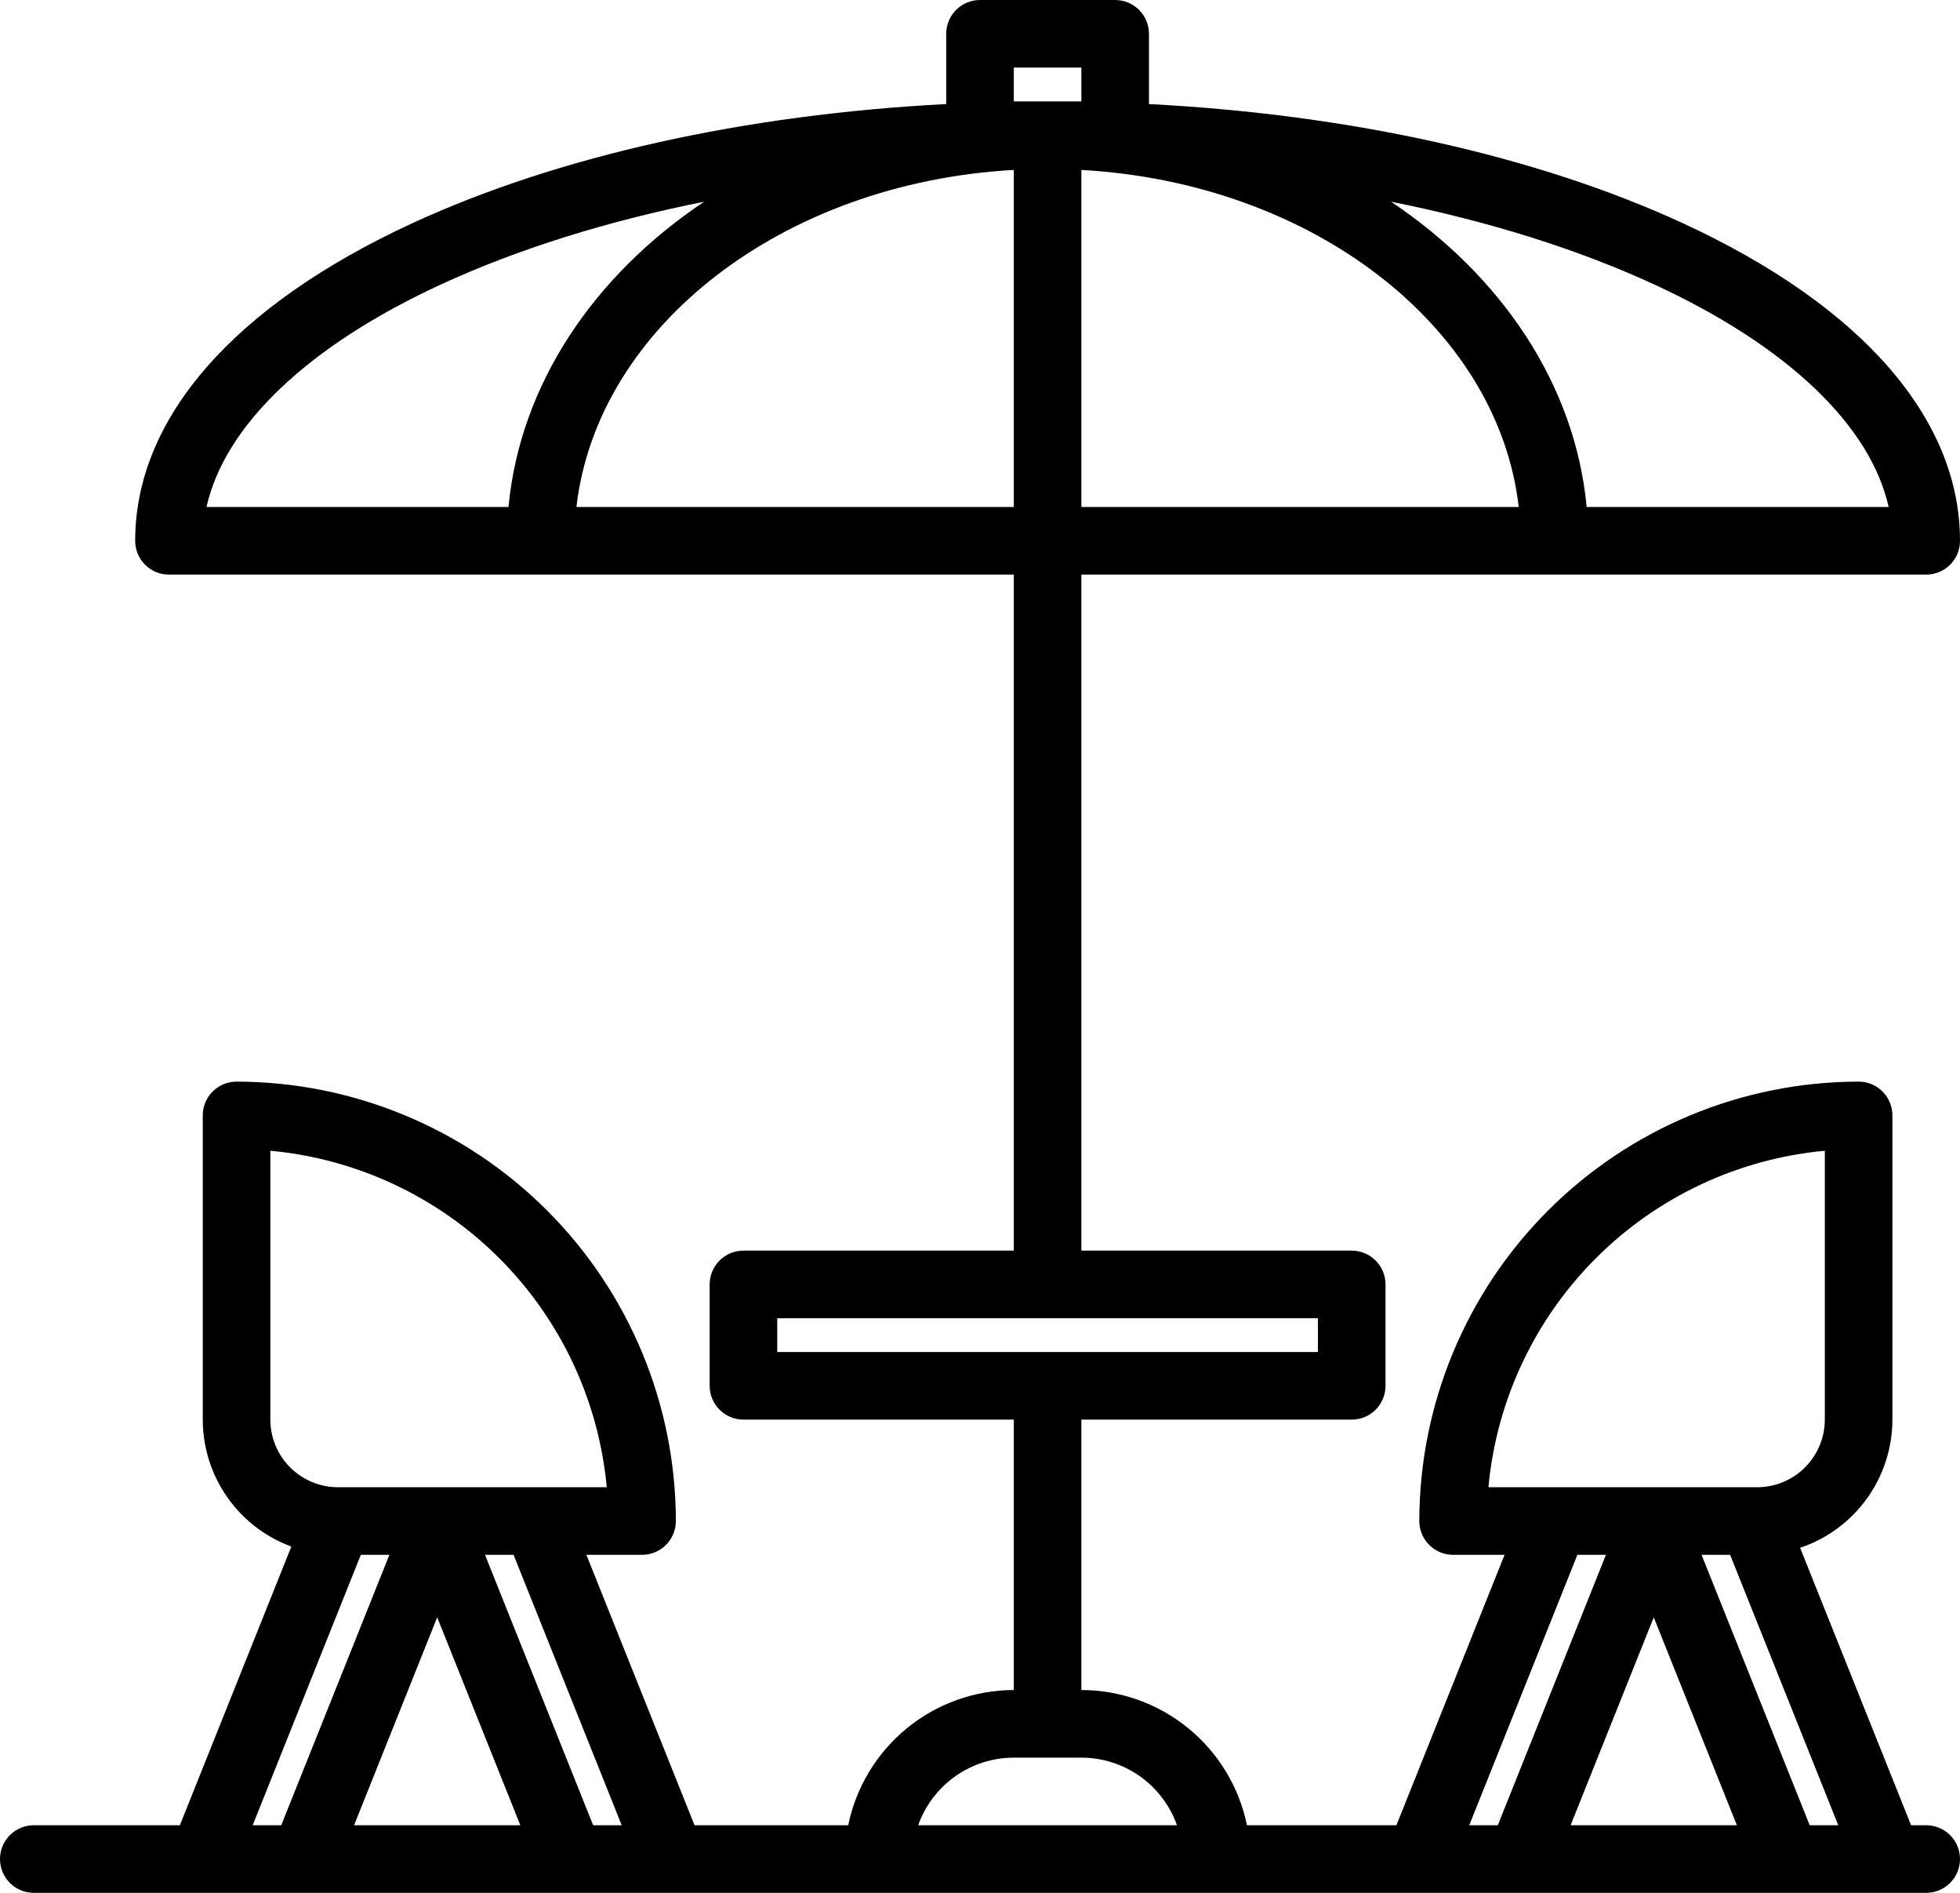 <svg width="464" height="448" viewBox="0 0 464 448" fill="none" xmlns="http://www.w3.org/2000/svg">
<path d="M456 432H452.42L426.15 366.34C432.508 364.204 438.037 360.128 441.956 354.685C445.876 349.243 447.99 342.707 448 336V264C448 261.878 447.157 259.843 445.657 258.343C444.157 256.843 442.122 256 440 256C412.427 256.03 385.991 266.996 366.494 286.494C346.996 305.991 336.03 332.427 336 360C336 362.122 336.843 364.157 338.343 365.657C339.843 367.157 341.878 368 344 368H356.18L330.58 432H295.2C293.344 422.971 288.431 414.858 281.291 409.029C274.15 403.2 265.218 400.011 256 400V336H320C322.122 336 324.157 335.157 325.657 333.657C327.157 332.157 328 330.122 328 328V304C328 301.878 327.157 299.843 325.657 298.343C324.157 296.843 322.122 296 320 296H256V136H456C457.051 136.001 458.092 135.796 459.063 135.394C460.034 134.992 460.917 134.403 461.66 133.66C462.403 132.917 462.992 132.034 463.394 131.063C463.796 130.092 464.001 129.051 464 128C464 99.06 440.71 72.37 398.43 52.85C363.86 36.9 319.65 27.1 272 24.63V8C272 5.878 271.157 3.843 269.657 2.343C268.157 0.843 266.122 0 264 0H232C229.878 0 227.843 0.843 226.343 2.343C224.843 3.843 224 5.878 224 8V24.63C176.35 27.1 132.14 36.9 97.57 52.85C55.29 72.37 32 99.06 32 128C31.999 129.051 32.205 130.092 32.606 131.063C33.008 132.034 33.597 132.917 34.34 133.66C35.083 134.403 35.966 134.992 36.937 135.394C37.908 135.796 38.949 136.001 40 136H240V296H176C173.878 296 171.843 296.843 170.343 298.343C168.843 299.843 168 301.878 168 304V328C168 330.122 168.843 332.157 170.343 333.657C171.843 335.157 173.878 336 176 336H240V400C230.782 400.011 221.85 403.2 214.709 409.029C207.569 414.858 202.656 422.971 200.8 432H164.42L138.82 368H152C154.122 368 156.157 367.157 157.657 365.657C159.157 364.157 160 362.122 160 360C159.97 332.427 149.004 305.991 129.506 286.494C110.009 266.996 83.573 256.03 56 256C53.878 256 51.843 256.843 50.343 258.343C48.843 259.843 48 261.878 48 264V336C48.006 342.55 50.02 348.941 53.769 354.312C57.518 359.683 62.824 363.776 68.97 366.04L42.58 432H8C5.878 432 3.843 432.843 2.343 434.343C0.843 435.843 0 437.878 0 440C0 442.122 0.843 444.157 2.343 445.657C3.843 447.157 5.878 448 8 448H456C458.122 448 460.157 447.157 461.657 445.657C463.157 444.157 464 442.122 464 440C464 437.878 463.157 435.843 461.657 434.343C460.157 432.843 458.122 432 456 432ZM64 336V272.36C84.481 274.256 103.655 283.256 118.199 297.801C132.744 312.345 141.744 331.518 143.64 352H80C75.758 351.994 71.692 350.307 68.692 347.308C65.693 344.308 64.006 340.242 64 336ZM66.58 432H59.82L85.42 368H92.18L66.58 432ZM83.82 432L103.5 382.79L123.18 432H83.82ZM140.42 432L114.82 368H121.58L147.18 432H140.42ZM391.73 67.38C423.15 81.89 442.8 100.71 447.11 120H375.62C372.89 90.97 355.43 65.23 329.31 47.74C352.34 52.35 373.49 58.96 391.73 67.38ZM359.54 120H256V40.22C310.67 43.27 354.62 77.28 359.54 120ZM240 16H256V24H240V16ZM120.38 120H48.89C53.2 100.71 72.85 81.89 104.27 67.38C122.51 58.96 143.66 52.35 166.69 47.74C140.57 65.23 123.11 90.97 120.38 120ZM136.46 120C141.38 77.28 185.33 43.27 240 40.22V120H136.46ZM184 320V312H312V320H184ZM217.37 432C219.03 427.324 222.096 423.276 226.148 420.411C230.199 417.547 235.038 416.006 240 416H256C260.962 416.006 265.801 417.547 269.852 420.411C273.904 423.276 276.97 427.324 278.63 432H217.37ZM352.36 352C354.256 331.518 363.256 312.345 377.801 297.801C392.345 283.256 411.518 274.256 432 272.36V336C431.994 340.242 430.307 344.308 427.308 347.308C424.308 350.307 420.242 351.994 416 352H352.36ZM354.58 432H347.82L373.42 368H380.18L354.58 432ZM371.82 432L391.5 382.79L411.18 432H371.82ZM428.42 432L402.82 368H409.58L435.18 432H428.42Z" fill="black"/>
</svg>
